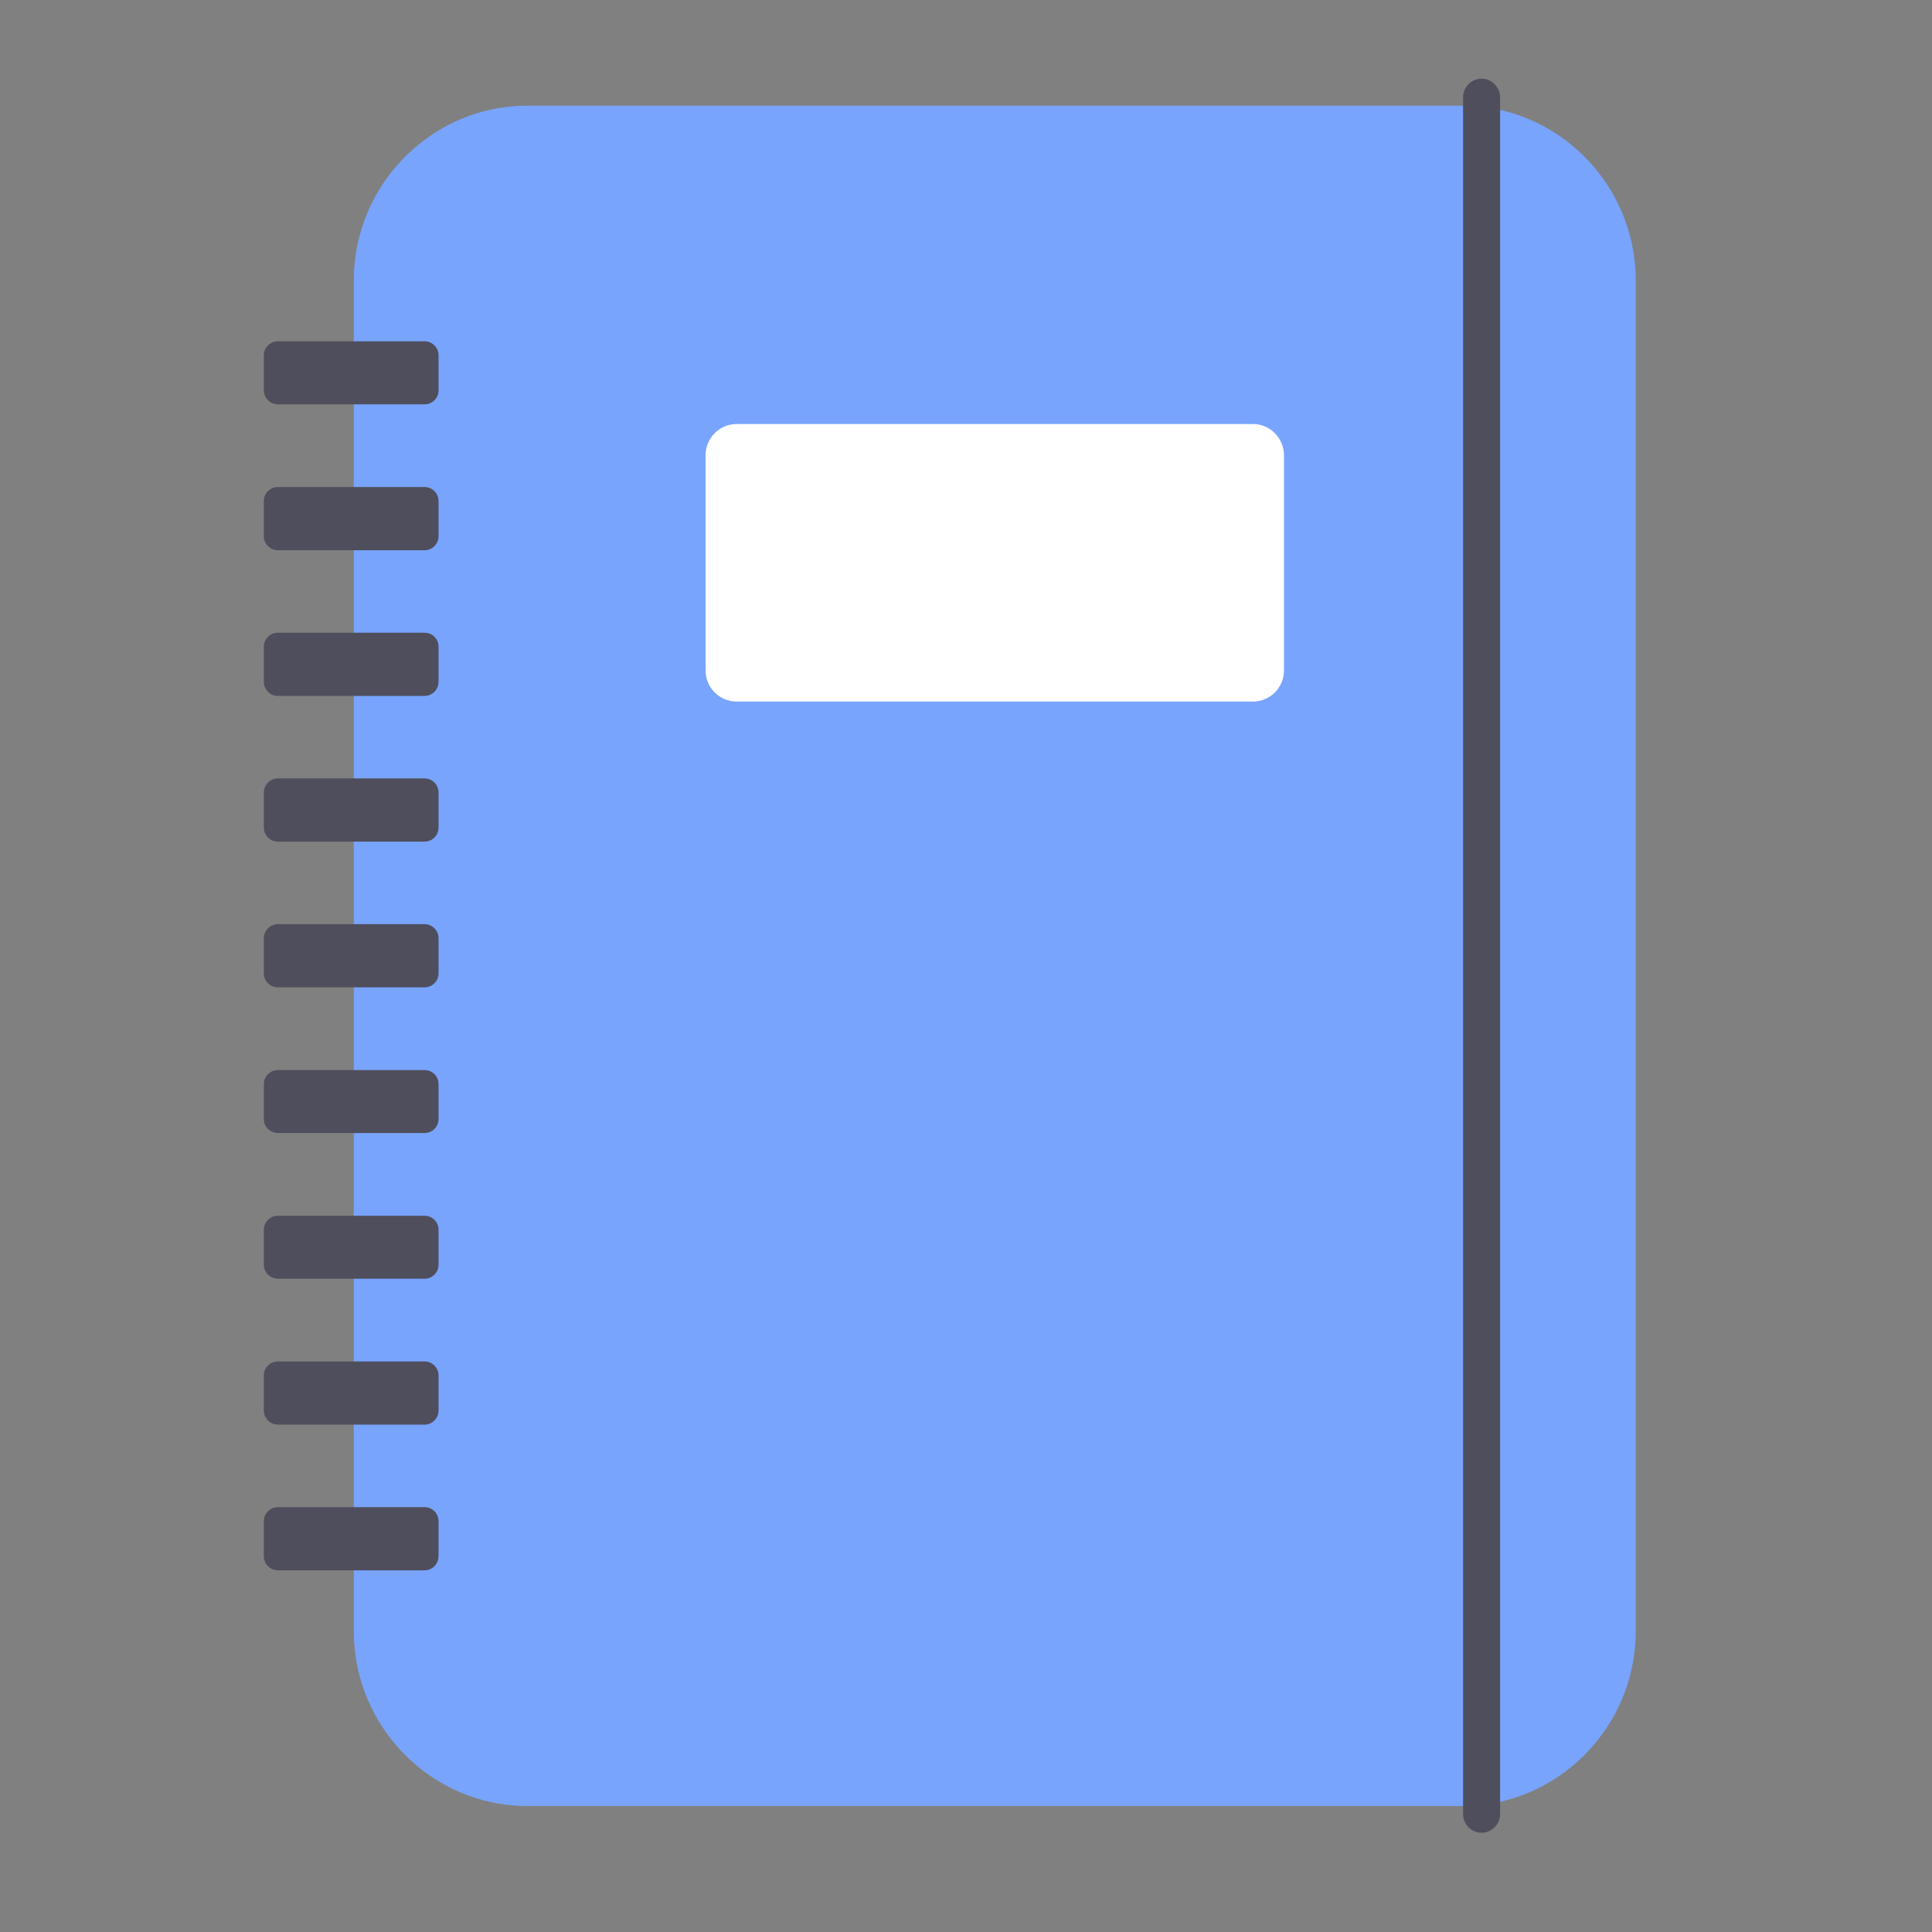 <svg xmlns="http://www.w3.org/2000/svg" xmlns:xlink="http://www.w3.org/1999/xlink" width="50" zoomAndPan="magnify" viewBox="0 0 37.5 37.5" height="50" preserveAspectRatio="xMidYMid meet" version="1.0"><rect x="0" y="0" width="37.5" height="37.5" fill="#808080" stroke="none"/><defs><clipPath id="0e064bed3f"><path d="M 6 2 L 31.758 2 L 31.758 35.574 L 6 35.574 Z M 6 2 " clip-rule="nonzero"/></clipPath><clipPath id="6b76d9cf5e"><path d="M 5.113 6 L 9 6 L 9 8 L 5.113 8 Z M 5.113 6 " clip-rule="nonzero"/></clipPath><clipPath id="ccad1b00bf"><path d="M 5.113 9 L 9 9 L 9 11 L 5.113 11 Z M 5.113 9 " clip-rule="nonzero"/></clipPath><clipPath id="0da7695c8f"><path d="M 5.113 12 L 9 12 L 9 14 L 5.113 14 Z M 5.113 12 " clip-rule="nonzero"/></clipPath><clipPath id="f3628e89ac"><path d="M 5.113 15 L 9 15 L 9 17 L 5.113 17 Z M 5.113 15 " clip-rule="nonzero"/></clipPath><clipPath id="bdfcac17c1"><path d="M 5.113 17 L 9 17 L 9 20 L 5.113 20 Z M 5.113 17 " clip-rule="nonzero"/></clipPath><clipPath id="75cd19d105"><path d="M 5.113 20 L 9 20 L 9 22 L 5.113 22 Z M 5.113 20 " clip-rule="nonzero"/></clipPath><clipPath id="208fa5fc98"><path d="M 5.113 23 L 9 23 L 9 25 L 5.113 25 Z M 5.113 23 " clip-rule="nonzero"/></clipPath><clipPath id="8bd719feed"><path d="M 5.113 26 L 9 26 L 9 28 L 5.113 28 Z M 5.113 26 " clip-rule="nonzero"/></clipPath><clipPath id="aa6df2cd01"><path d="M 5.113 29 L 9 29 L 9 31 L 5.113 31 Z M 5.113 29 " clip-rule="nonzero"/></clipPath><clipPath id="92ecd53811"><path d="M 28 1.527 L 30 1.527 L 30 35.574 L 28 35.574 Z M 28 1.527 " clip-rule="nonzero"/></clipPath></defs><g clip-path="url(#0e064bed3f)"><path fill="#78a4fd" d="M 10.234 2.051 L 28.383 2.051 C 30.234 2.051 31.75 3.578 31.75 5.445 L 31.75 31.66 C 31.75 33.527 30.234 35.055 28.383 35.055 L 10.234 35.055 C 8.383 35.055 6.867 33.527 6.867 31.66 L 6.867 5.445 C 6.867 3.578 8.383 2.051 10.234 2.051 Z M 10.234 2.051 " fill-opacity="1" fill-rule="evenodd"/></g><path fill="#ffffff" d="M 14.297 8.23 L 24.32 8.23 C 24.652 8.23 24.922 8.504 24.922 8.836 L 24.922 13.012 C 24.922 13.348 24.652 13.617 24.32 13.617 L 14.297 13.617 C 13.965 13.617 13.695 13.348 13.695 13.012 L 13.695 8.836 C 13.695 8.504 13.965 8.23 14.297 8.23 Z M 14.297 8.23 " fill-opacity="1" fill-rule="evenodd"/><g clip-path="url(#6b76d9cf5e)"><path fill="#4f4e5c" d="M 5.391 6.625 L 8.242 6.625 C 8.391 6.625 8.512 6.746 8.512 6.895 L 8.512 7.578 C 8.512 7.727 8.391 7.848 8.242 7.848 L 5.391 7.848 C 5.246 7.848 5.121 7.727 5.121 7.578 L 5.121 6.895 C 5.121 6.746 5.246 6.625 5.391 6.625 Z M 5.391 6.625 " fill-opacity="1" fill-rule="evenodd"/></g><g clip-path="url(#ccad1b00bf)"><path fill="#4f4e5c" d="M 5.391 9.453 L 8.242 9.453 C 8.391 9.453 8.512 9.574 8.512 9.727 L 8.512 10.406 C 8.512 10.559 8.391 10.68 8.242 10.68 L 5.391 10.68 C 5.246 10.68 5.121 10.559 5.121 10.406 L 5.121 9.727 C 5.121 9.574 5.246 9.453 5.391 9.453 Z M 5.391 9.453 " fill-opacity="1" fill-rule="evenodd"/></g><g clip-path="url(#0da7695c8f)"><path fill="#4f4e5c" d="M 5.391 12.281 L 8.242 12.281 C 8.391 12.281 8.512 12.402 8.512 12.551 L 8.512 13.234 C 8.512 13.383 8.391 13.508 8.242 13.508 L 5.391 13.508 C 5.246 13.508 5.121 13.383 5.121 13.234 L 5.121 12.551 C 5.121 12.402 5.246 12.281 5.391 12.281 Z M 5.391 12.281 " fill-opacity="1" fill-rule="evenodd"/></g><g clip-path="url(#f3628e89ac)"><path fill="#4f4e5c" d="M 5.391 15.109 L 8.242 15.109 C 8.391 15.109 8.512 15.23 8.512 15.383 L 8.512 16.062 C 8.512 16.215 8.391 16.336 8.242 16.336 L 5.391 16.336 C 5.246 16.336 5.121 16.215 5.121 16.062 L 5.121 15.383 C 5.121 15.23 5.246 15.109 5.391 15.109 Z M 5.391 15.109 " fill-opacity="1" fill-rule="evenodd"/></g><g clip-path="url(#bdfcac17c1)"><path fill="#4f4e5c" d="M 5.391 17.938 L 8.242 17.938 C 8.391 17.938 8.512 18.062 8.512 18.211 L 8.512 18.895 C 8.512 19.043 8.391 19.164 8.242 19.164 L 5.391 19.164 C 5.246 19.164 5.121 19.043 5.121 18.895 L 5.121 18.211 C 5.121 18.062 5.246 17.938 5.391 17.938 Z M 5.391 17.938 " fill-opacity="1" fill-rule="evenodd"/></g><g clip-path="url(#75cd19d105)"><path fill="#4f4e5c" d="M 5.391 20.77 L 8.242 20.77 C 8.391 20.77 8.512 20.891 8.512 21.039 L 8.512 21.723 C 8.512 21.871 8.391 21.992 8.242 21.992 L 5.391 21.992 C 5.246 21.992 5.121 21.871 5.121 21.723 L 5.121 21.039 C 5.121 20.891 5.246 20.77 5.391 20.77 Z M 5.391 20.77 " fill-opacity="1" fill-rule="evenodd"/></g><g clip-path="url(#208fa5fc98)"><path fill="#4f4e5c" d="M 5.391 23.598 L 8.242 23.598 C 8.391 23.598 8.512 23.719 8.512 23.867 L 8.512 24.551 C 8.512 24.699 8.391 24.82 8.242 24.82 L 5.391 24.82 C 5.246 24.82 5.121 24.699 5.121 24.551 L 5.121 23.867 C 5.121 23.719 5.246 23.598 5.391 23.598 Z M 5.391 23.598 " fill-opacity="1" fill-rule="evenodd"/></g><g clip-path="url(#8bd719feed)"><path fill="#4f4e5c" d="M 5.391 26.426 L 8.242 26.426 C 8.391 26.426 8.512 26.547 8.512 26.695 L 8.512 27.379 C 8.512 27.527 8.391 27.652 8.242 27.652 L 5.391 27.652 C 5.246 27.652 5.121 27.527 5.121 27.379 L 5.121 26.695 C 5.121 26.547 5.246 26.426 5.391 26.426 Z M 5.391 26.426 " fill-opacity="1" fill-rule="evenodd"/></g><g clip-path="url(#aa6df2cd01)"><path fill="#4f4e5c" d="M 5.391 29.254 L 8.242 29.254 C 8.391 29.254 8.512 29.375 8.512 29.523 L 8.512 30.207 C 8.512 30.355 8.391 30.48 8.242 30.48 L 5.391 30.48 C 5.246 30.48 5.121 30.355 5.121 30.207 L 5.121 29.523 C 5.121 29.375 5.246 29.254 5.391 29.254 Z M 5.391 29.254 " fill-opacity="1" fill-rule="evenodd"/></g><g clip-path="url(#92ecd53811)"><path fill="#4f4e5c" d="M 28.758 1.527 C 28.953 1.527 29.117 1.691 29.117 1.891 L 29.117 35.211 C 29.117 35.41 28.953 35.574 28.758 35.574 C 28.559 35.574 28.398 35.41 28.398 35.211 L 28.398 1.891 C 28.398 1.691 28.559 1.527 28.758 1.527 Z M 28.758 1.527 " fill-opacity="1" fill-rule="evenodd"/></g></svg>